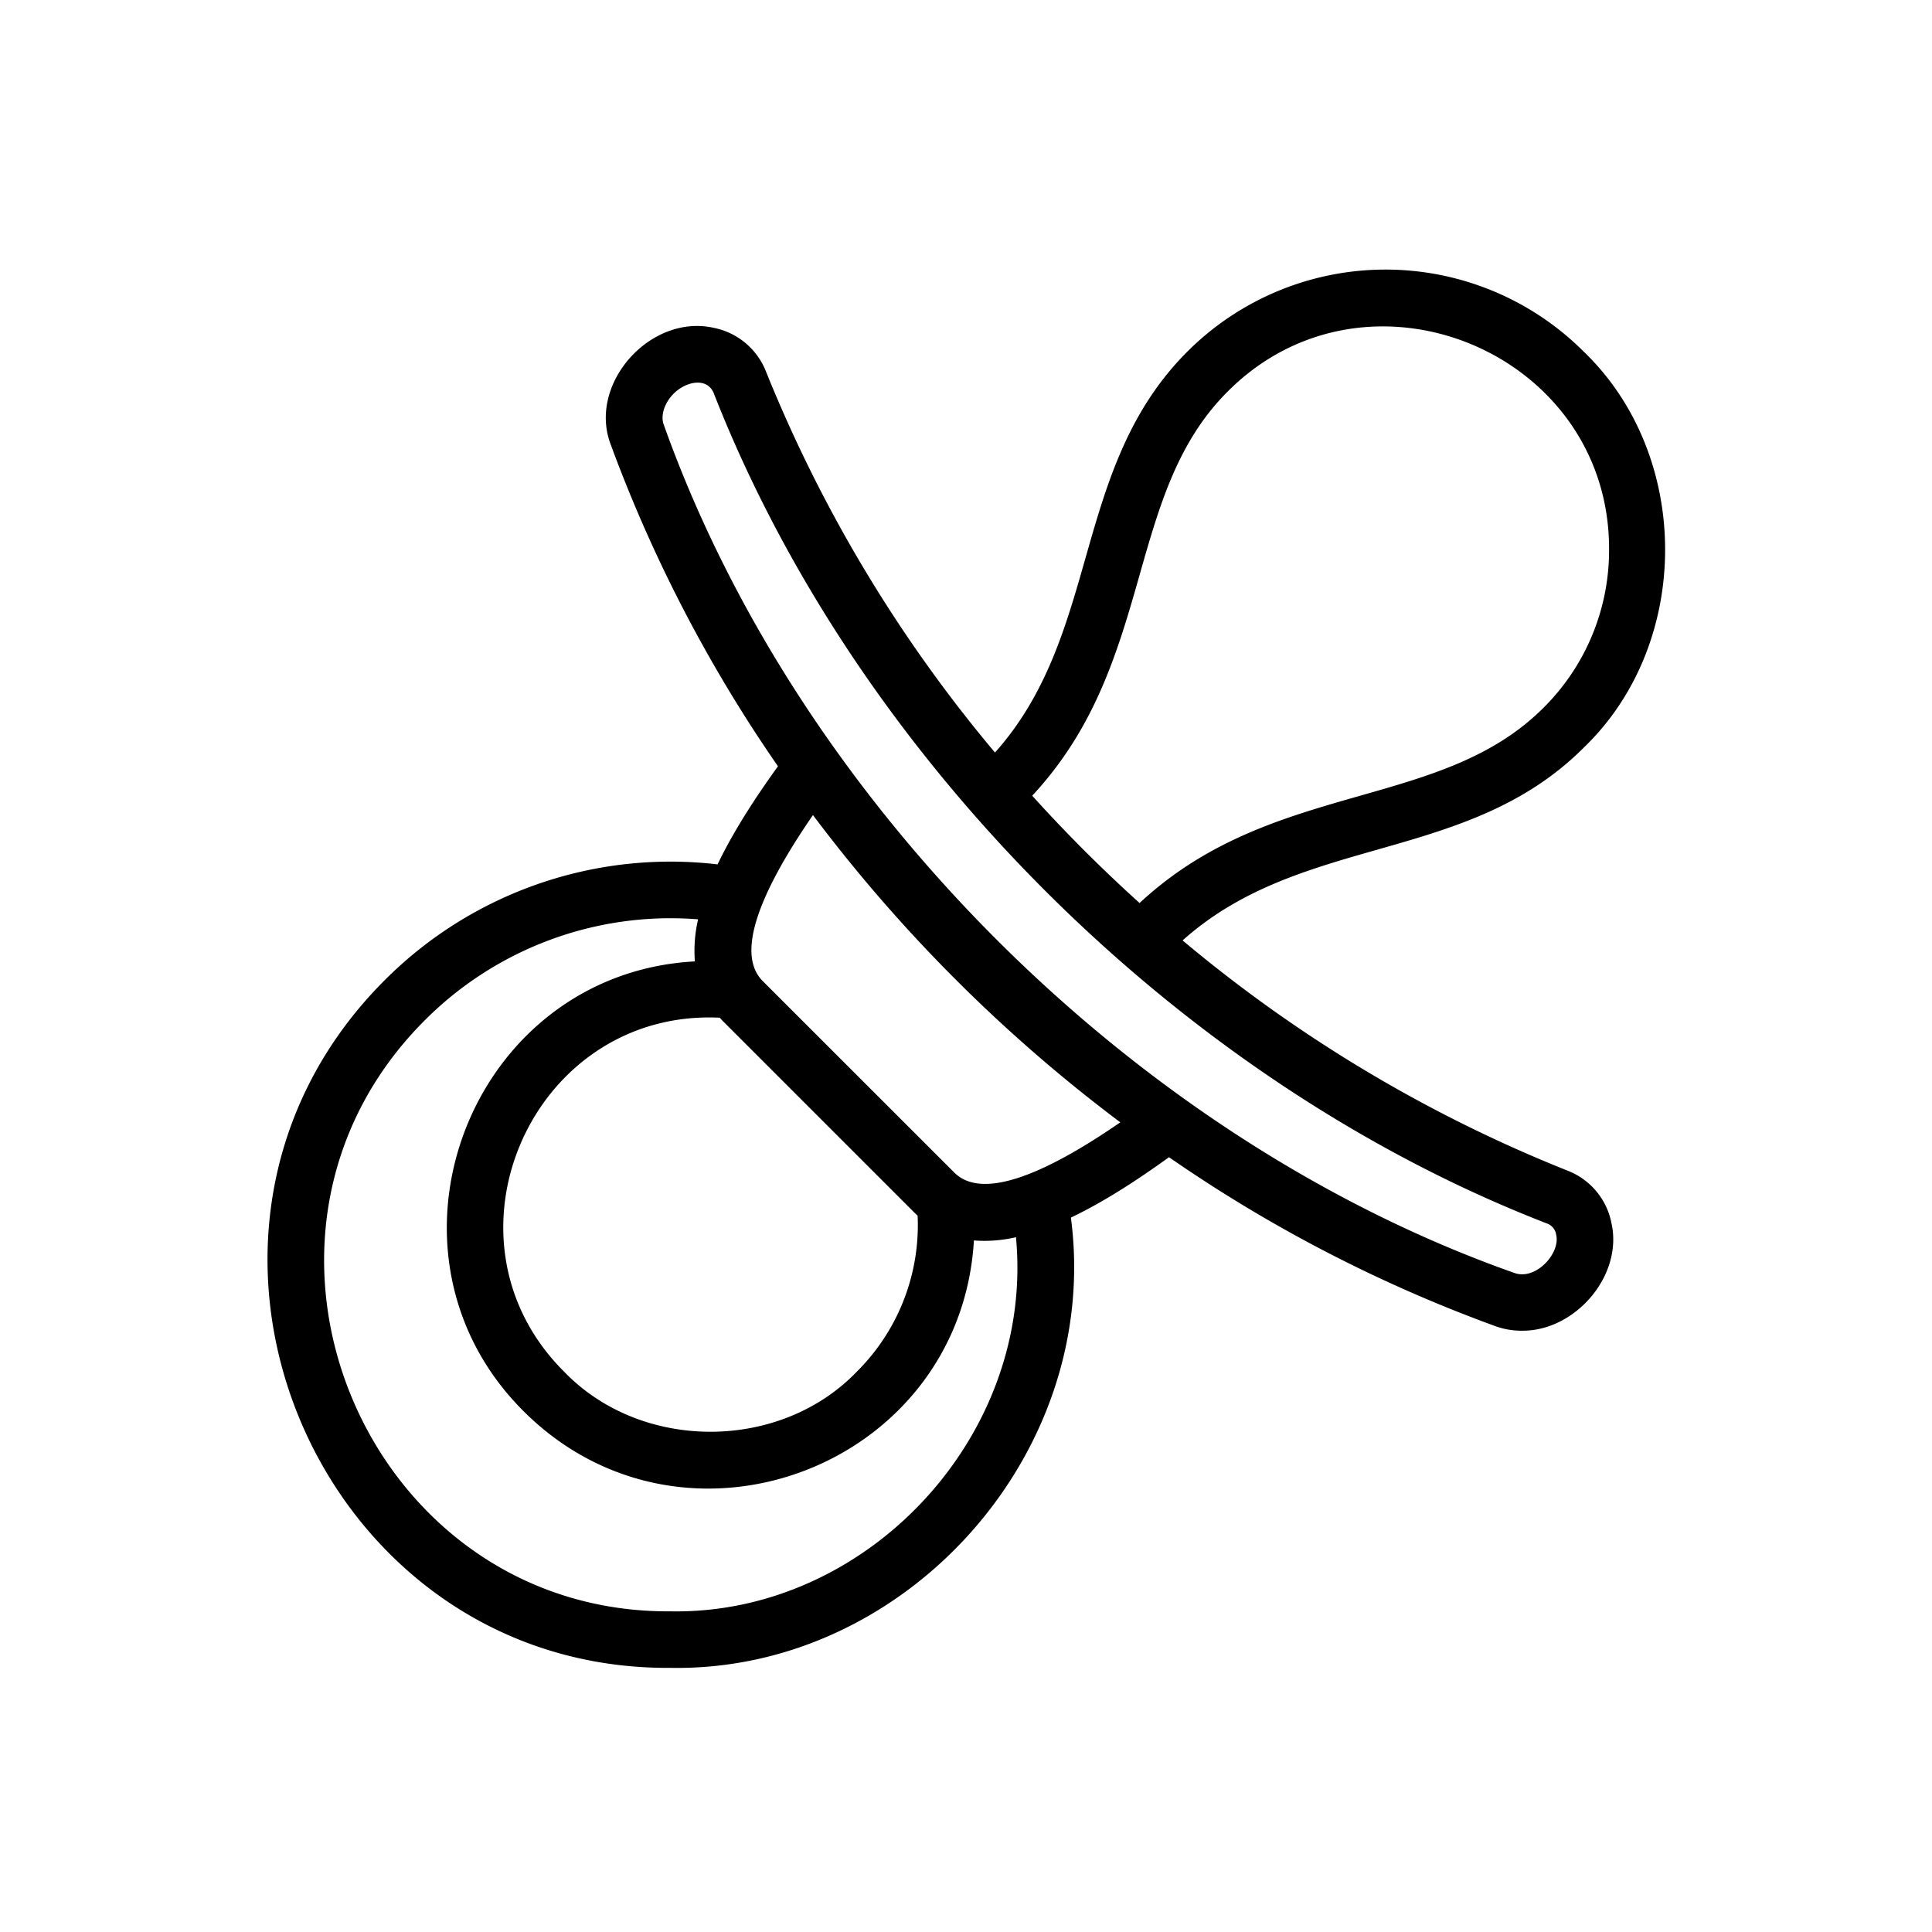 <svg id="Icons" height="512" viewBox="0 0 512 512" width="512" xmlns="http://www.w3.org/2000/svg"><path d="m177.67 442c62.18 1.13 114.41-56.72 106.13-119.33 8.78-4.17 17.68-10 26-16a380 380 0 0 0 86.53 44.79 20.26 20.26 0 0 0 6.89 1.19c14.18.22 27-14.61 23.82-28.56a18.72 18.72 0 0 0 -11.58-13.84 374.63 374.63 0 0 1 -102.06-61.03c31.67-28.35 75.39-20.16 106.28-51.06 28.79-27.63 28.79-77.34 0-105a74.31 74.31 0 0 0 -105 0c-30.89 30.89-22.71 74.59-51 106.27a374.93 374.93 0 0 1 -60.68-100.95 18.81 18.81 0 0 0 -13.9-11.61c-16.74-3.72-33.31 14.79-27.3 30.81a380.39 380.39 0 0 0 44.37 85.39c-6 8.32-11.8 17.22-16 26a107 107 0 0 0 -88.09 30.56c-67.24 66.98-18.26 183.02 75.59 182.37zm124.38-289.8c5.15-18.08 10-35.15 23.27-48.41 36.95-37.11 101.31-10.46 101.1 41.88a58.79 58.79 0 0 1 -17.35 41.87c-13.25 13.26-30.33 18.12-48.41 23.28-19.89 5.67-40.43 11.53-58.66 28.49a391.46 391.46 0 0 1 -28.45-28.44c16.96-18.23 22.83-38.77 28.5-58.66zm-123.55-47.85c3.18-3.22 8.7-4.45 10.58-.33 37.92 96.98 123.77 182.62 220.92 220.23a3.7 3.7 0 0 1 2.39 2.93c1.24 4.87-5.3 12.12-10.93 10.21-100.46-35.39-189.83-124.55-225.56-224.85-.9-2.41.19-5.77 2.6-8.19zm74.79 155.26a407.07 407.07 0 0 0 43.61 37.82c-22.52 15.51-37.3 20-44 13.31l-50.76-50.74c-6.69-6.69-2.21-21.47 13.3-44a407 407 0 0 0 37.85 43.61zm-26.16 103.83c-20.45 21.32-57.25 21.32-77.7 0-35.27-35.19-8.38-96.1 41.31-93.74.26.29.51.58.79.86l50.78 50.78c.28.29.57.56.87.83a54.74 54.74 0 0 1 -16.05 41.27zm-114.41-93.2a92 92 0 0 1 72.28-26.61 36.9 36.9 0 0 0 -.85 11.15c-59.68 3.22-87.85 77-45.33 119.27 42.66 42.47 115.72 14.59 119.28-45.32a36.38 36.38 0 0 0 11.14-.86c5 52.65-39.51 100.12-91.57 99.15-80.67.54-122.78-99.22-64.95-156.78z" fill="rgb(0,0,0)"/></svg>